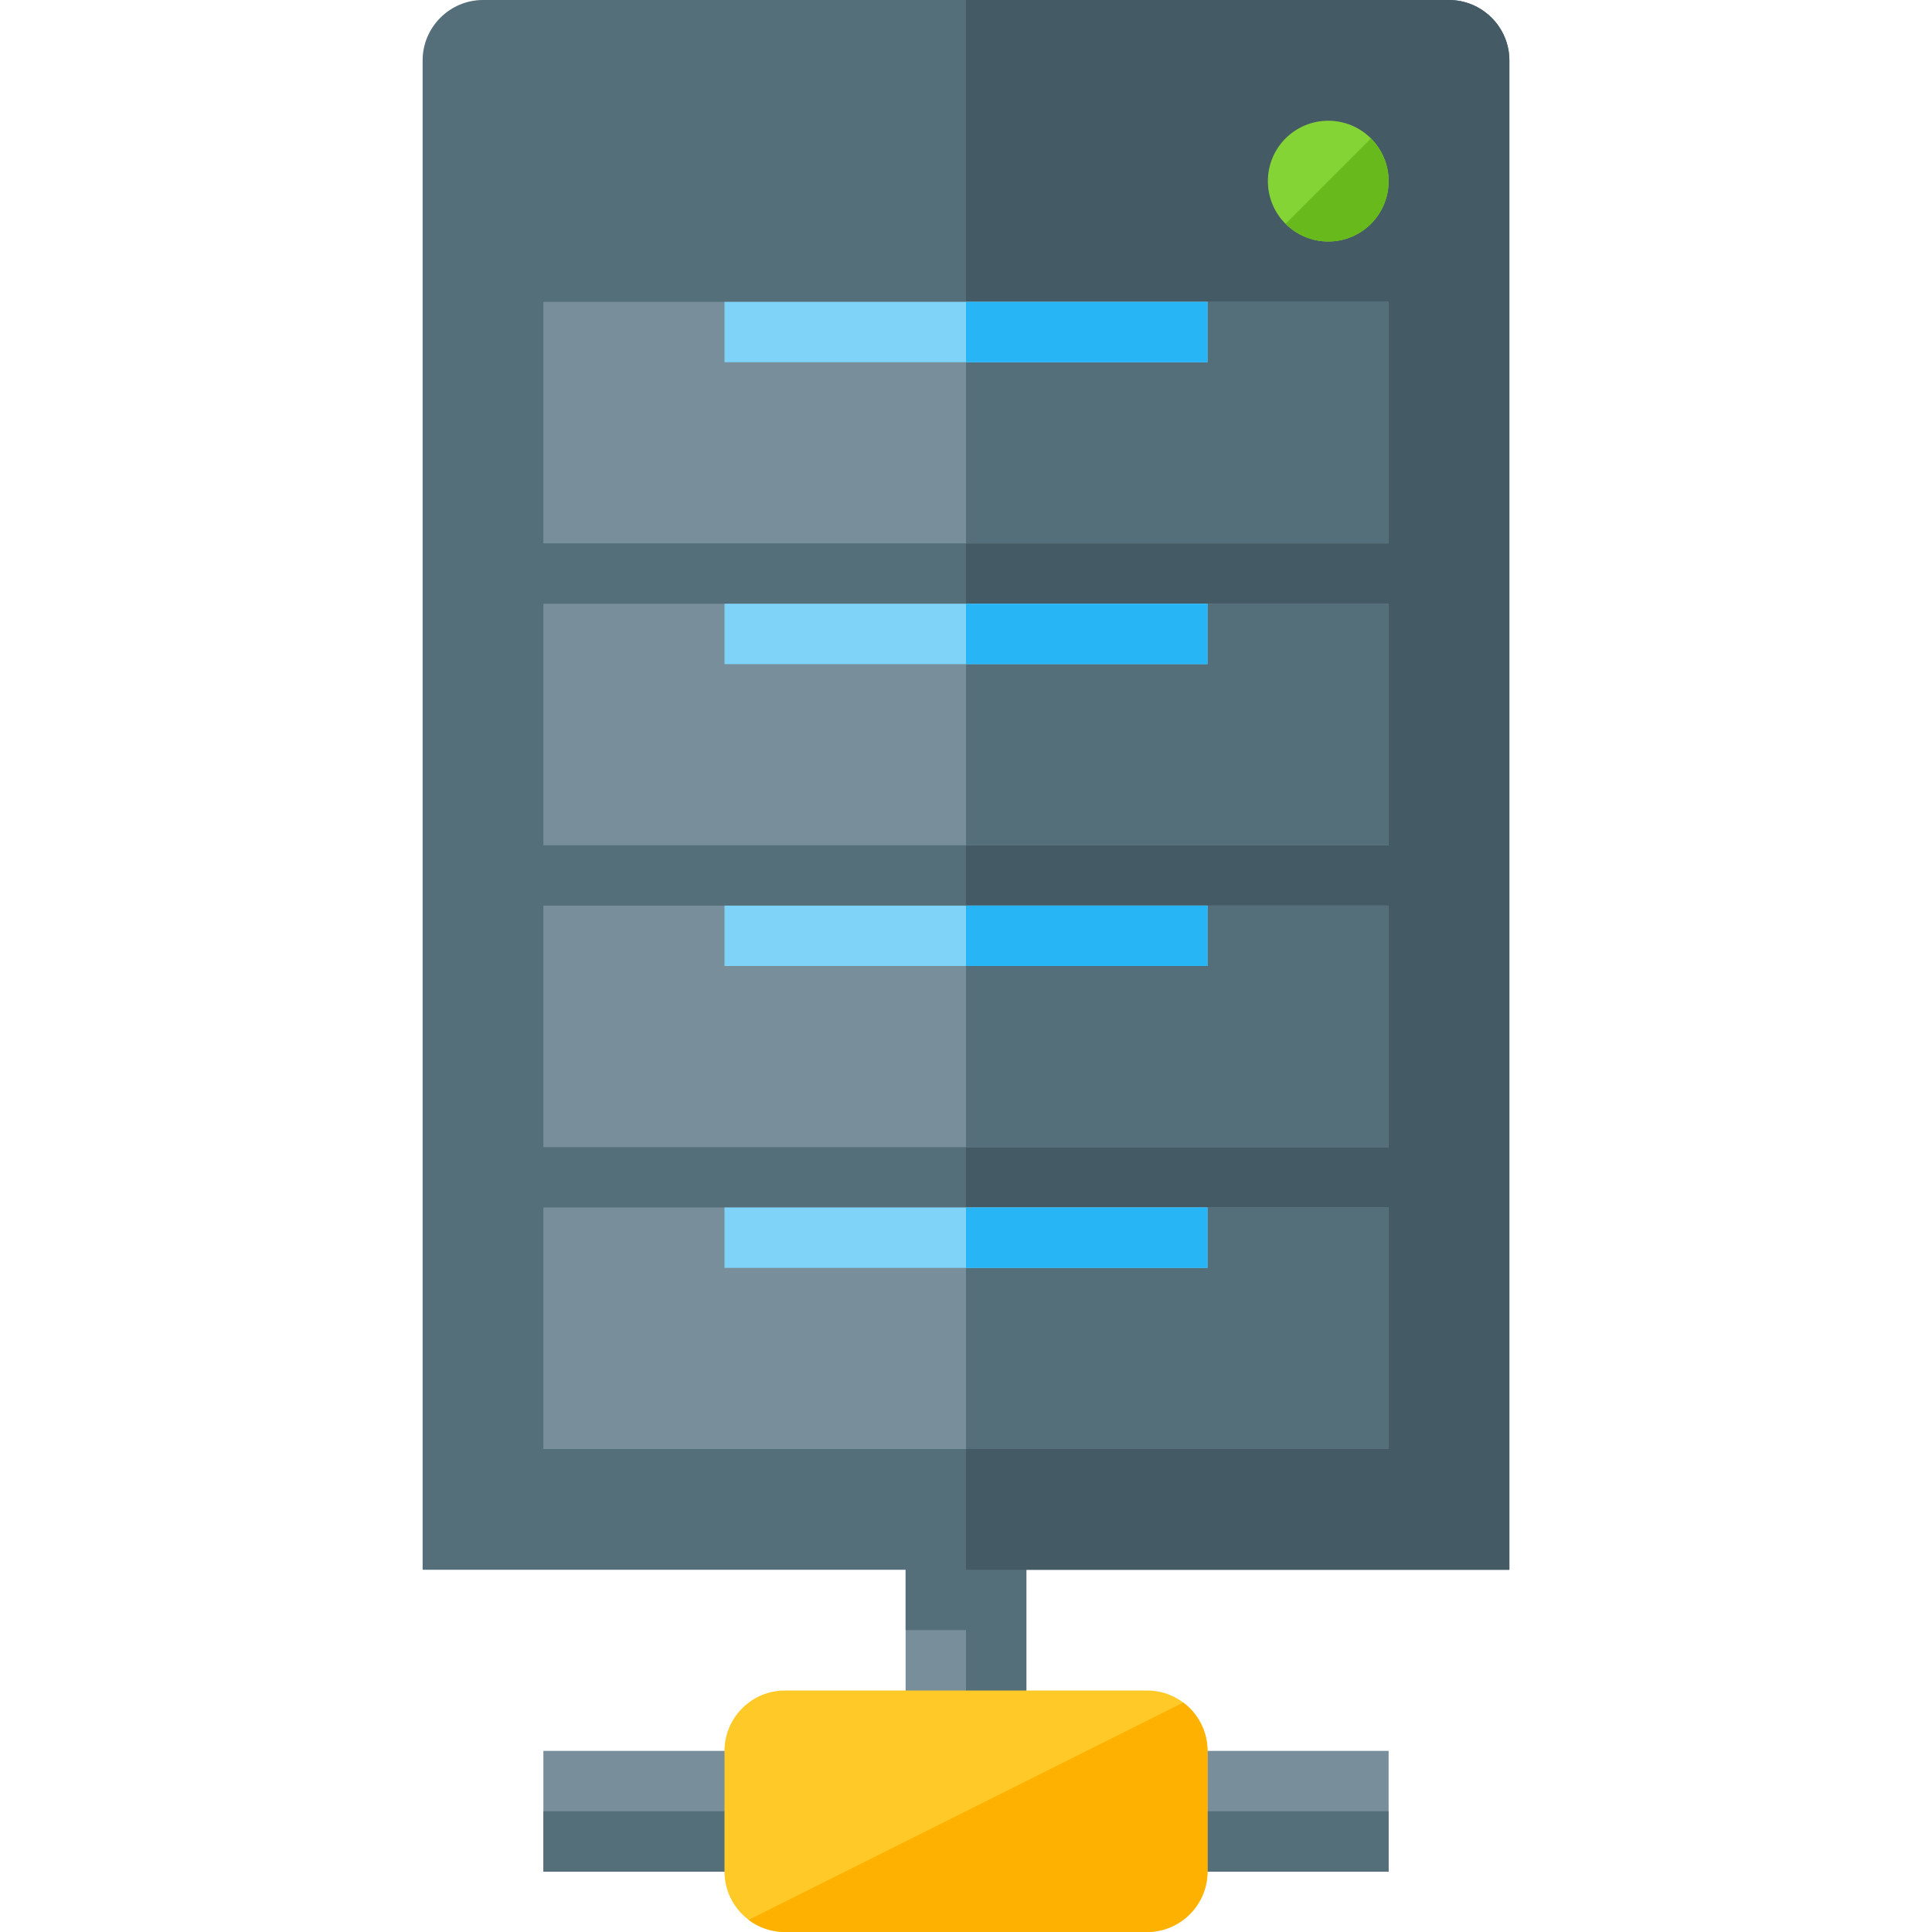 <svg version="1.1" xmlns="http://www.w3.org/2000/svg" xmlns:xlink="http://www.w3.org/1999/xlink" viewBox="0 0 512 512"><g><polygon points="240,384 272,384 272,464 368,464 368,496 144,496 144,464 240,464" fill="#788f9b" /><polygon points="272,384 272,432 272,480 368,480 368,496 144,496 144,480 256,480 256,432 240,432 240,384" fill="#546e7a" /><path d="M208,448l96,0c8.8,0 16,7.2 16,16l0,32c0,8.8 -7.2,16 -16,16l-96,0c-8.8,0 -16,-7.2 -16,-16l0,-32c0,-8.8 7.2,-16 16,-16z" fill="#ffc928" /><path d="M313.6,451.2c3.9,2.95 6.4,7.6 6.4,12.8l0,32c0,8.8 -7.2,16 -16,16l-96,0c-3.6,0 -6.9,-1.2 -9.6,-3.2z" fill="#ffb100" /><path d="M128,0l256,0c8.8,0 16,7.2 16,16l0,400l-288,0l0,-400c0,-8.8 7.2,-16 16,-16z" fill="#546e7a" /><path d="M256,0l128,0c8.8,0 16,7.2 16,16l0,400l-144,0z" fill="#445a64" /><path d="M144,320l224,0l0,64l-224,0z M144,240l224,0l0,64l-224,0z M144,160l224,0l0,64l-224,0z M144,80l224,0l0,64l-224,0z" fill="#788f9b" /><path d="M256,320l112,0l0,64l-112,0z M256,240l112,0l0,64l-112,0z M256,160l112,0l0,64l-112,0z M256,80l112,0l0,64l-112,0z" fill="#546e7a" /><path d="M192,320l128,0l0,16l-128,0z M192,240l128,0l0,16l-128,0z M192,160l128,0l0,16l-128,0z M192,80l128,0l0,16l-128,0z" fill="#7fd3f9" /><path d="M256,320l64,0l0,16l-64,0z M256,240l64,0l0,16l-64,0z M256,160l64,0l0,16l-64,0z M256,80l64,0l0,16l-64,0z" fill="#28b5f5" /><path d="M352,32c8.85,0 16,7.15 16,16c0,8.85 -7.15,16 -16,16c-8.85,0 -16,-7.15 -16,-16c0,-8.85 7.15,-16 16,-16z" fill="#85d435" /><path d="M363.3,36.7c2.9,2.9 4.7,6.9 4.7,11.3c0,8.85 -7.15,16 -16,16c-4.4,0 -8.4,-1.8 -11.3,-4.7z" fill="#68ba1c" /></g></svg>